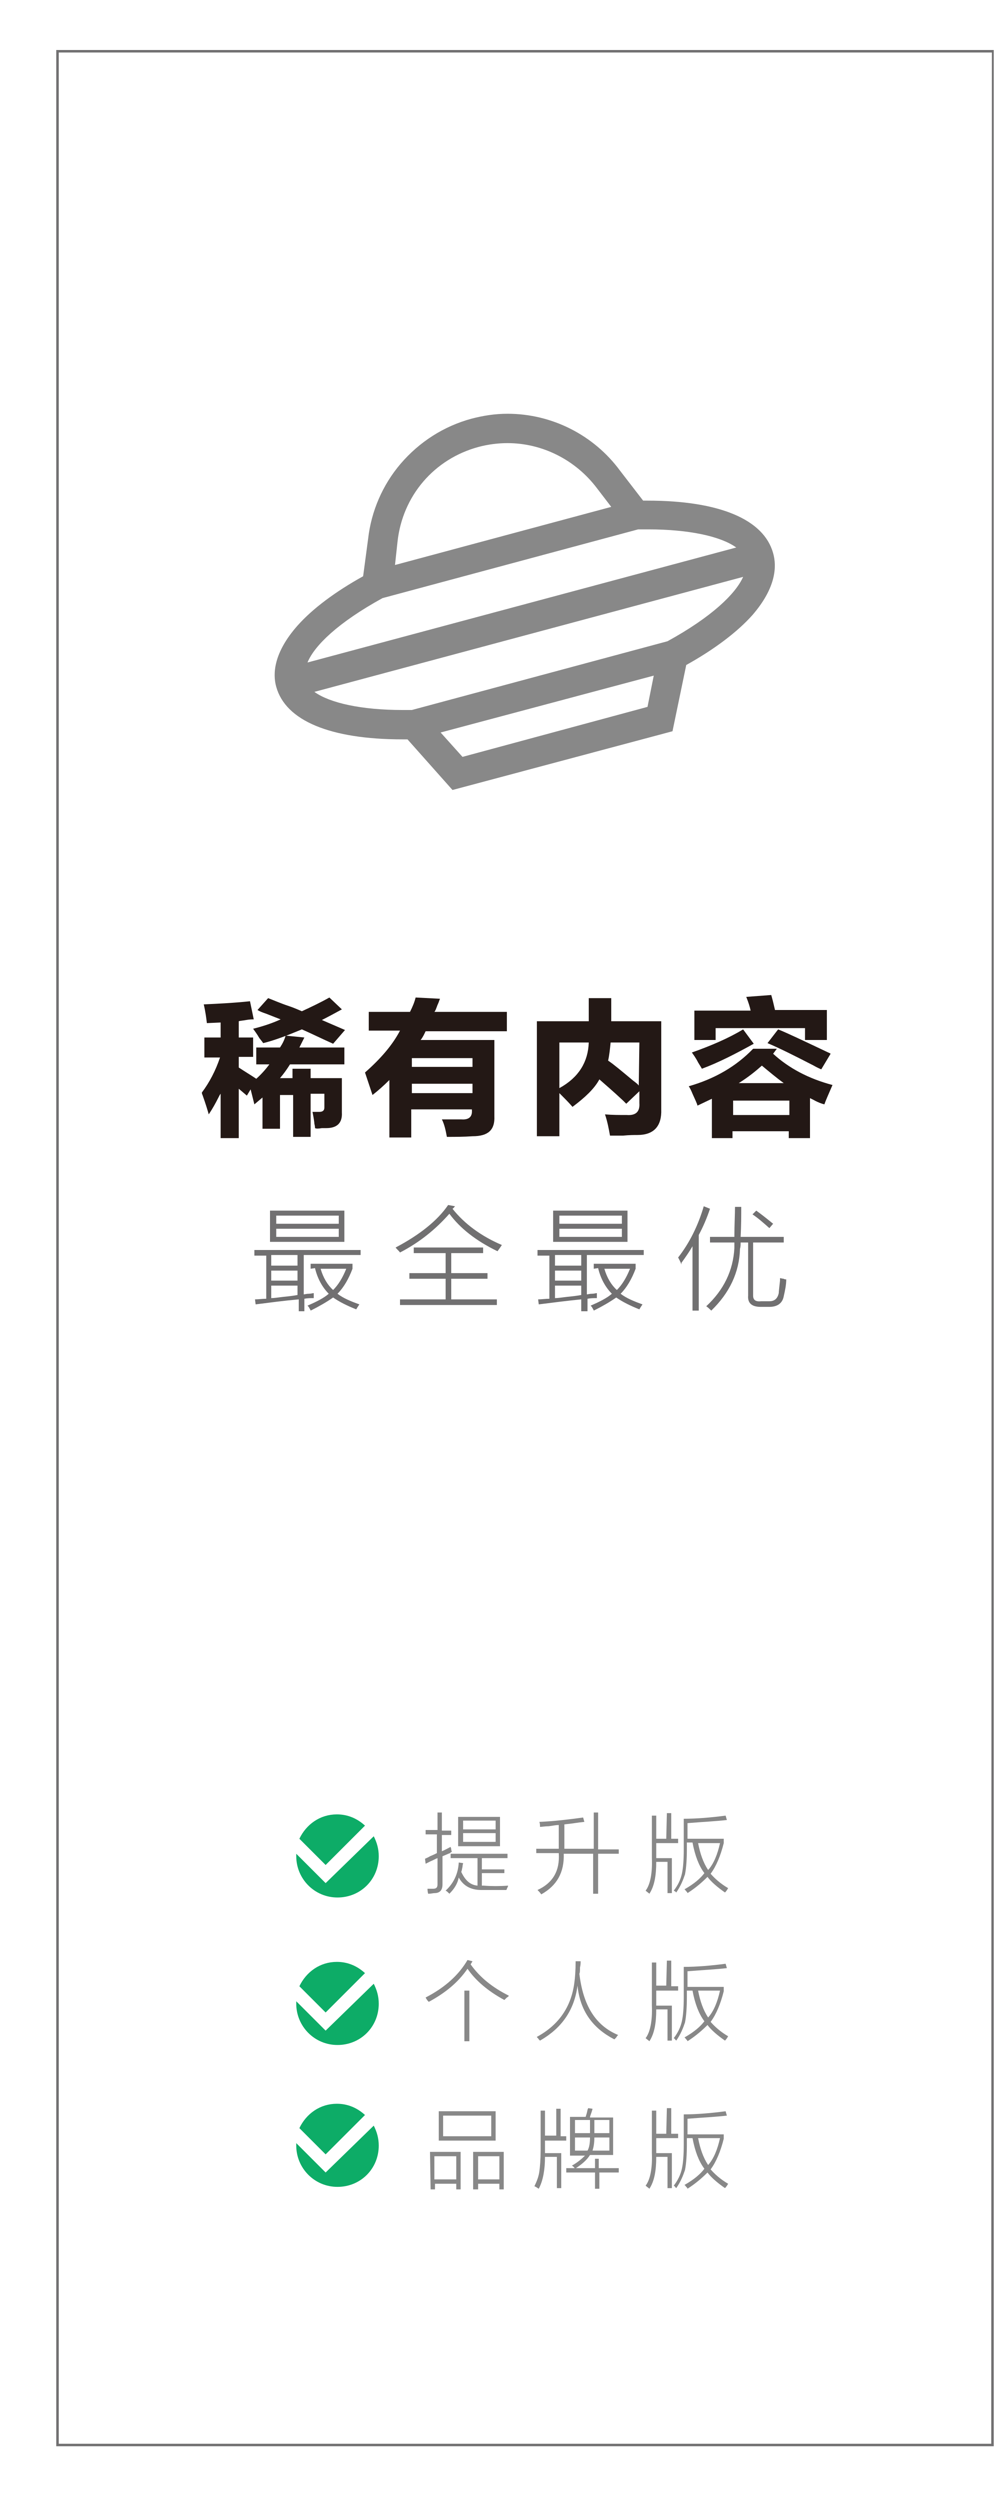 <?xml version="1.0" encoding="utf-8"?>
<!-- Generator: Adobe Illustrator 19.0.0, SVG Export Plug-In . SVG Version: 6.00 Build 0)  -->
<svg version="1.1" id="图层_1" xmlns="http://www.w3.org/2000/svg" xmlns:xlink="http://www.w3.org/1999/xlink" x="0px" y="0px"
	 width="160px" height="400px" viewBox="-119 0 160 400" style="enable-background:new -119 0 160 400;" xml:space="preserve">
<style type="text/css">
	.st0{fill:#717071;}
	.st1{fill:#231815;}
	.st2{fill:#888888;}
	.st3{fill:#0DAC67;}
</style>
<g id="XMLID_14_">
</g>
<g id="XMLID_36_">
</g>
<g id="XMLID_40_">
</g>
<g id="XMLID_130_">
</g>
<g id="XMLID_131_">
</g>
<g>
	<path id="XMLID_551_" class="st0" d="M40,391v-5.1V16.6V8.4V8h-0.4h-149.2l0,0h-0.4v383.4h0.3l0,0H39.6H40V391z M39.6,391h-149.2
		V8.4H39.7L39.6,391L39.6,391z"/>
	<g id="XMLID_5342_">
		<g id="XMLID_269_">
			<path id="XMLID_285_" class="st1" d="M-72.1,182.1v-6.9h-2.1v5.4H-77v-5l-1.3,1.1c-0.2-0.8-0.4-1.6-0.6-2.4l-0.6,1l-1.3-1.1v7.9
				h-2.9V175c-0.1,0.1-0.2,0.3-0.4,0.7c-0.4,0.8-0.9,1.7-1.5,2.6c-0.2-0.7-0.5-1.7-1-3.1c-0.1-0.2-0.1-0.3-0.1-0.4
				c1.2-1.6,2.2-3.5,2.9-5.6h-2.5V166h2.6v-2.4l-2.2,0.1c-0.1-0.8-0.2-1.7-0.5-3c2.1-0.1,4.5-0.2,7.4-0.5l0.6,2.9
				c-0.2,0-0.7,0-1.2,0.1s-0.9,0.1-1.2,0.2v2.6h2.3v3.1h-2.3v1.7c0.9,0.6,1.9,1.2,2.8,1.8l-0.1,0.1c0.9-0.8,1.6-1.6,2.2-2.4H-78
				v-2.7h3.8c0.4-0.6,0.7-1.2,0.9-1.9l3,0.3l-0.8,1.6h7.2v2.7h-8.7c-0.5,0.8-1,1.5-1.6,2.2h2V171h2.9v1.5h5v5.5
				c0.1,1.7-0.8,2.5-2.5,2.5c-0.1,0-0.3,0-0.7,0c-0.6,0.1-0.9,0.1-1.1,0c0-0.1,0-0.3-0.1-0.7c0-0.2-0.1-0.9-0.3-1.9
				c0.5,0,0.9,0,1.1,0c0.5,0,0.8-0.2,0.8-0.7V175h-2.2v6.9h-2.8C-72.1,181.9-72.1,182.1-72.1,182.1z M-65.7,167
				c-1.8-0.8-3.4-1.6-5-2.3c-2.4,1-4.5,1.8-6.2,2.2c-0.1-0.2-0.3-0.4-0.6-0.8c-0.4-0.7-0.8-1.2-1-1.5c1.6-0.4,3.1-0.9,4.4-1.5
				c-0.5-0.2-1.3-0.5-2.3-0.9c-0.6-0.2-1.1-0.4-1.4-0.6l1.7-1.9c0.8,0.3,1.9,0.8,3.4,1.3c0.9,0.3,1.5,0.6,2,0.8
				c1.5-0.7,3-1.4,4.4-2.2l2,1.9c-1.1,0.6-2.2,1.2-3.2,1.7l3.7,1.6L-65.7,167z"/>
			<path id="XMLID_281_" class="st1" d="M-60,165v-3.1h6.6c0.4-0.8,0.7-1.5,0.9-2.3l3.9,0.2c-0.1,0.2-0.2,0.6-0.4,1
				c-0.2,0.5-0.3,0.9-0.5,1.1h11.6v3.1h-13c-0.2,0.4-0.4,0.9-0.8,1.4h11.8v12.2c0.1,2.2-1,3.2-3.5,3.2c-1.4,0.1-2.8,0.1-4.1,0.1
				c-0.2-1.1-0.4-2-0.8-2.8c1.1,0,2.2,0,3.1,0c1.2,0.1,1.8-0.4,1.7-1.5v-0.1h-9.7v4.5h-3.5v-9.2c-0.9,0.9-1.8,1.7-2.7,2.4l-1.2-3.6
				c2.5-2.2,4.4-4.4,5.6-6.7h-5C-60,164.9-60,165-60,165z M-53.1,169.3v1.4h9.7v-1.4H-53.1z M-53.1,173.4v1.5h9.7v-1.5H-53.1z"/>
			<path id="XMLID_277_" class="st1" d="M-27.4,177.1c-0.6-0.7-1.3-1.4-2.1-2.2v6.9h-3.6v-18.4h8.3v-3.7h3.6c0,1.4,0,2.6,0,3.7h8
				v14.1c0.1,2.7-1.2,4.1-3.8,4.1c-0.5,0-1.3,0-2.3,0.1c-1,0-1.7,0-2.1,0c-0.2-1.1-0.4-2.2-0.8-3.4c1.2,0.1,2.3,0.1,3.5,0.1
				c1.4,0.1,2.1-0.5,2-1.9v-1.9l-2.1,2c-0.4-0.4-0.6-0.6-0.5-0.5c-1.6-1.5-2.9-2.6-3.8-3.4C-23.9,174.2-25.4,175.6-27.4,177.1z
				 M-29.5,166.8v7.3c3.1-1.7,4.6-4.2,4.7-7.3H-29.5z M-16.7,166.8h-4.6c-0.1,1-0.2,2-0.4,2.9c0.9,0.6,2.2,1.7,4,3.2
				c0.4,0.3,0.8,0.6,0.9,0.8L-16.7,166.8L-16.7,166.8z"/>
			<path id="XMLID_270_" class="st1" d="M-5.1,182.1v-6.3l-2.3,1.1c-0.1-0.4-0.4-1-0.8-1.9c-0.2-0.5-0.4-0.9-0.6-1.2
				c4.2-1.2,7.6-3.2,10.3-6h3.8l-0.6,0.8c2.5,2.3,5.7,4,9.5,5c-0.6,1.4-1.1,2.5-1.3,3.1c-0.4-0.1-1-0.3-1.7-0.7
				c-0.2-0.1-0.4-0.2-0.6-0.3v6.4H7.2V181h-9v1.1H-5.1z M-6.7,171c-0.1-0.2-0.3-0.5-0.6-1c-0.4-0.8-0.8-1.3-1-1.6
				c3.1-1.1,5.9-2.3,8.2-3.7l1.7,2.3C-1.3,168.6-4,170-6.7,171z M-7.9,166.5v-4.8h9c-0.1-0.5-0.3-1.2-0.7-2.2l4-0.3
				c0.2,0.7,0.4,1.5,0.6,2.4h8.3v4.8H9.8v-1.9H-4.5v1.9h-3.4V166.5z M-1.7,176.1v2.3h9v-2.3H-1.7z M2.9,170.5
				c-0.9,0.8-2.1,1.8-3.7,2.8h7.2C5.3,172.5,4.1,171.5,2.9,170.5z M12.4,171.1c-0.2-0.1-0.7-0.3-1.2-0.6c-3.1-1.6-5.5-2.8-7.4-3.6
				l1.7-2.2c1.5,0.6,4,1.8,7.6,3.5c0.4,0.2,0.7,0.3,0.8,0.4L12.4,171.1z"/>
		</g>
	</g>
	<g id="XMLID_5341_">
		<path id="XMLID_35_" class="st0" d="M-78.1,208.7l-0.1-0.8c0.6,0,1.1-0.1,1.8-0.1v-6.9h-1.9V200h17v0.8h-9.1v6.3
			c0.2,0,0.4-0.1,0.8-0.1s0.6-0.1,0.8-0.1c0,0.2,0,0.5,0,0.8c-0.5,0-1,0-1.5,0.1v2h-0.9v-1.9C-73.5,208.1-75.7,208.4-78.1,208.7z
			 M-75.8,193.7h11.9v5h-11.9V193.7z M-75.6,200.8v1.7h4.2v-1.7H-75.6z M-75.6,203.3v1.6h4.2v-1.6H-75.6z M-75.6,207.7
			c0.4,0,1.1-0.1,1.9-0.2c1-0.1,1.8-0.2,2.3-0.3v-1.5h-4.2C-75.6,205.7-75.6,207.7-75.6,207.7z M-74.8,194.5v1.3h10v-1.3H-74.8z
			 M-74.8,196.6v1.3h10v-1.3H-74.8z M-69.3,203v-0.8h6.7v0.8c-0.6,1.6-1.4,3-2.4,4c0.9,0.7,2.1,1.2,3.5,1.7
			c-0.2,0.3-0.4,0.6-0.5,0.8c-1.5-0.6-2.7-1.2-3.7-1.9c-1,0.7-2.2,1.4-3.6,2.1c0-0.1-0.1-0.2-0.2-0.4s-0.2-0.3-0.3-0.4
			c1.4-0.6,2.6-1.2,3.4-1.9c-1-1-1.8-2.4-2.2-4.1L-69.3,203L-69.3,203z M-63.6,203h-4.1c0.4,1.4,1.1,2.6,2,3.4
			C-64.9,205.6-64.2,204.5-63.6,203z"/>
		<path id="XMLID_95_" class="st0" d="M-39.4,200.2c-3.5-1.7-6-3.7-7.7-6c-2.2,2.5-4.8,4.6-7.9,6.2c-0.2-0.3-0.5-0.5-0.7-0.8
			c3.8-2,6.7-4.3,8.4-6.8l1.1,0.2c-0.1,0.1-0.2,0.3-0.4,0.4c1.9,2.4,4.6,4.4,7.9,5.8C-38.9,199.5-39.1,199.8-39.4,200.2z
			 M-52.9,199.6h11.2v0.9h-5.1v3.2h5.8v0.9h-5.8v3.3h7.3v0.9H-55v-0.9h7.3v-3.3h-5.8v-0.9h5.8v-3.2h-5.1v-0.9H-52.9z"/>
		<path id="XMLID_98_" class="st0" d="M-32.8,208.7l-0.1-0.8c0.6,0,1.1-0.1,1.8-0.1v-6.9H-33V200h17v0.8h-9.1v6.3
			c0.2,0,0.4-0.1,0.8-0.1c0.4,0,0.6-0.1,0.8-0.1c0,0.2,0,0.5,0,0.8c-0.5,0-1,0-1.5,0.1v2h-1v-1.9C-28.1,208.1-30.4,208.4-32.8,208.7
			z M-30.5,193.7h11.9v5h-11.9V193.7z M-30.2,200.8v1.7h4.2v-1.7H-30.2z M-30.2,203.3v1.6h4.2v-1.6H-30.2z M-30.2,207.7
			c0.4,0,1.1-0.1,1.9-0.2c1-0.1,1.8-0.2,2.3-0.3v-1.5h-4.2V207.7z M-29.5,194.5v1.3h10v-1.3H-29.5z M-29.5,196.6v1.3h10v-1.3H-29.5z
			 M-24,203v-0.8h6.7v0.8c-0.6,1.6-1.4,3-2.4,4c0.9,0.7,2.1,1.2,3.5,1.7c-0.2,0.3-0.4,0.6-0.5,0.8c-1.5-0.6-2.7-1.2-3.7-1.9
			c-1,0.7-2.2,1.4-3.6,2.1c0-0.1-0.1-0.2-0.2-0.4s-0.2-0.3-0.3-0.4c1.4-0.6,2.6-1.2,3.4-1.9c-1-1-1.8-2.4-2.2-4.1L-24,203L-24,203z
			 M-18.2,203h-4.1c0.4,1.4,1.1,2.6,2,3.4C-19.5,205.6-18.8,204.5-18.2,203z"/>
		<path id="XMLID_108_" class="st0" d="M-10,202.3c-0.1-0.4-0.3-0.7-0.5-1.1c1.8-2.3,3.2-5.1,4.1-8.2l1,0.4
			c-0.5,1.5-1.1,2.9-1.8,4.2v12.1h-1v-10.3c-0.4,0.7-1,1.6-1.8,2.7C-9.9,202.2-10,202.2-10,202.3z M-1.4,193.1h1c0,1.4,0,3-0.1,4.8
			h6.9v0.9H1.5v8.5c0,0.7,0.4,1,1.3,0.9h1.3c0.8,0,1.3-0.4,1.5-1.3c0-0.3,0.1-1,0.2-2c0,0.1,0,0,0-0.4c0.1,0,0.4,0.1,0.6,0.1
			c0.1,0.1,0.3,0.1,0.4,0.1c0,0.9-0.2,1.8-0.4,2.7c-0.2,1.1-1,1.7-2.3,1.7H2.7c-1.4,0-2.1-0.6-2-1.8v-8.5h-1.2c0,0.3,0,0.7-0.1,1
			c-0.1,3.8-1.7,7.1-4.6,9.9c-0.2-0.2-0.5-0.5-0.8-0.7c2.8-2.6,4.3-5.7,4.5-9.3c0-0.3,0-0.6,0-0.9h-3.9v-0.9h3.9
			C-1.5,195.9-1.4,194.3-1.4,193.1z M4.1,196.5c-0.9-0.8-1.8-1.6-2.7-2.2l0.6-0.6c0.7,0.5,1.6,1.2,2.7,2.1L4.1,196.5z"/>
	</g>
	<g id="XMLID_3202_">
		<g id="XMLID_3203_">
			<path id="XMLID_3204_" class="st2" d="M4.7,88.5c-1.5-5.4-8.6-8.4-20.1-8.4c-0.2,0-0.5,0-0.7,0l-3.7-4.8
				c-4.2-5.7-10.9-9.1-18-9.1c-2,0-3.9,0.3-5.8,0.8c-4.4,1.2-8.3,3.7-11.3,7.2c-2.9,3.4-4.7,7.6-5.2,12l-0.8,6
				c-4.5,2.5-8.1,5.2-10.5,7.9c-3.8,4.3-4,7.7-3.4,9.8c1.5,5.4,8.6,8.4,20.2,8.4c0.3,0,0.6,0,0.8,0l7.2,8.1l35.2-9.4l2.2-10.6
				c4.5-2.5,8.2-5.3,10.6-8C5.2,94,5.3,90.6,4.7,88.5z M-55.4,86.7L-55.4,86.7c0.8-7.4,5.9-13.3,13-15.2c1.5-0.4,3.1-0.6,4.6-0.6
				c5.6,0,10.9,2.7,14.3,7.2l2.3,3l-34.6,9.3L-55.4,86.7z M-57.8,95.7l40.9-11c0.5,0,1,0,1.6,0c6.5,0,11.6,1.1,14.1,2.9L-69.8,106
				C-68.7,103.3-64.9,99.6-57.8,95.7z M-15.4,113.1l-29.6,8l-3.5-3.9l34.1-9.1L-15.4,113.1z M-12.2,102.6l-40.9,11c-0.5,0-1,0-1.5,0
				c-6.5,0-11.6-1.1-14.1-2.9l68.6-18.4C-1.3,95-5.1,98.7-12.2,102.6z"/>
		</g>
	</g>
	<g id="XMLID_4213_">
		<g id="XMLID_443_">
			<path id="XMLID_478_" class="st2" d="M-50.9,298.2l-0.1-0.8c0.2-0.1,0.5-0.2,0.8-0.4c0.5-0.2,0.9-0.4,1.1-0.5v-3h-1.8v-0.7h1.9
				V290h0.7v2.9h1.5v0.7h-1.5v2.6c0.5-0.2,1-0.5,1.4-0.7c0,0.1,0.1,0.2,0.1,0.4c0,0.2,0.1,0.3,0.1,0.4c-0.1,0-0.2,0.1-0.3,0.2
				c-0.3,0.1-0.7,0.3-1.2,0.5v4.5c0,0.9-0.4,1.4-1.3,1.4c-0.2,0-0.5,0.1-1,0.1c-0.1-0.4-0.1-0.7-0.1-0.8c0.2,0,0.5,0,0.9,0
				c0.5,0,0.7-0.2,0.7-0.7v-4.2c-0.3,0.1-0.6,0.3-1.1,0.5C-50.5,298-50.7,298.1-50.9,298.2z M-47.1,303c0,0-0.1-0.1-0.2-0.2
				s-0.2-0.2-0.4-0.3c1.2-1.1,2-2.6,2.1-4.5l0.7,0.1c0,0.1-0.1,0.3-0.1,0.6c-0.1,0.4-0.1,0.6-0.2,0.8c0.6,1.3,1.4,2.1,2.6,2.2v-4.4
				h-4.3v-0.7h9.1v0.7h-4.1v1.8h3.6v0.6h-3.6v2c0.1,0,0.2,0,0.3,0c1.2,0.1,2.6,0.1,3.9,0c0,0.1-0.1,0.3-0.2,0.5
				c0,0.1-0.1,0.2-0.1,0.2c-1.5,0-2.8,0-4,0c-1.7,0-2.9-0.7-3.6-2C-45.8,301.4-46.3,302.2-47.1,303z M-45.7,290.7h6.7v4.7h-6.7
				V290.7z M-44.9,291.3v1.4h5.2v-1.4H-44.9z M-44.9,293.3v1.4h5.2v-1.4H-44.9z"/>
			<path id="XMLID_476_" class="st2" d="M-24.1,290h0.8v5.9h3.3v0.7h-3.3v6.4h-0.8v-6.4h-4.7c0.1,3-1.1,5.1-3.6,6.5
				c-0.2-0.3-0.4-0.5-0.6-0.7c2.4-1.1,3.6-3,3.4-5.9h-3.6v-0.7h3.6V292c-0.4,0-0.9,0.1-1.6,0.2c-0.6,0-1.1,0.1-1.4,0.1
				c0-0.3,0-0.5-0.1-0.8c2.4-0.1,4.8-0.4,7-0.7l0.2,0.7c-1,0.1-2.1,0.3-3.2,0.4v3.9h4.7V290H-24.1z"/>
			<path id="XMLID_472_" class="st2" d="M-12.3,290.1h0.7v4.1h1.1v0.7H-14v2.4h2.5v5.6h-0.7v-5H-14c0,2.2-0.3,3.9-1.1,5.1
				c-0.2-0.2-0.4-0.3-0.6-0.5c0.7-0.9,1.1-2.7,1-5.2v-6.8h0.7v3.7h1.6L-12.3,290.1L-12.3,290.1z M-11.2,302.5
				c0.7-0.9,1.1-1.8,1.3-2.7s0.3-2.2,0.3-3.9V291c2.1,0,4.4-0.2,6.7-0.5l0.2,0.7c-1.7,0.2-3.8,0.3-6.3,0.5v2.5h5.8v0.7
				c-0.5,2-1.2,3.7-2.1,4.9c0.7,0.8,1.6,1.6,2.8,2.3c-0.1,0.2-0.3,0.5-0.5,0.7c-1.3-0.9-2.3-1.8-2.8-2.5c-0.8,0.8-1.8,1.7-3.2,2.6
				c0-0.1-0.1-0.2-0.2-0.3c-0.1-0.1-0.2-0.3-0.3-0.3c1.6-0.9,2.6-1.8,3.2-2.6c-0.9-1.2-1.5-2.8-1.9-4.9h-0.9v0.9
				c0,1.8-0.1,3.2-0.3,4.2c-0.3,0.9-0.7,1.9-1.4,2.9c0,0-0.1-0.1-0.2-0.2C-11,302.6-11.1,302.6-11.2,302.5z M-3.8,294.9h-3.5
				c0.3,1.6,0.8,3.1,1.6,4.3C-4.8,298.2-4.2,296.7-3.8,294.9z"/>
			<path id="XMLID_469_" class="st2" d="M-38.3,320c-2.6-1.4-4.6-3.1-5.9-5c-1.5,2.2-3.6,3.9-6.2,5.3c-0.3-0.3-0.4-0.5-0.5-0.7
				c3.1-1.6,5.3-3.6,6.7-6l0.8,0.2l-0.3,0.5c1.5,2.1,3.5,3.7,6.1,5c0,0.1-0.1,0.2-0.3,0.3C-38.1,319.8-38.2,319.9-38.3,320z
				 M-44.7,318.5h0.8v8.1h-0.8V318.5z"/>
			<path id="XMLID_467_" class="st2" d="M-20.7,326.3c-3.5-1.8-5.5-4.6-5.9-8.6c-0.5,3.9-2.5,6.8-6,8.8c0,0-0.1-0.1-0.2-0.2
				c-0.1-0.2-0.3-0.3-0.3-0.4c3.5-1.9,5.5-4.8,6-8.7c0.1-0.7,0.2-1.9,0.2-3.4h0.8c0,0.3,0,0.6-0.1,1c0,0.5,0,0.8-0.1,1
				c0.6,5.1,2.6,8.3,6.2,9.8c-0.1,0.1-0.2,0.2-0.3,0.4C-20.6,326.2-20.7,326.3-20.7,326.3z"/>
			<path id="XMLID_463_" class="st2" d="M-12.3,313.7h0.7v4.1h1.1v0.7H-14v2.4h2.5v5.6h-0.7v-5H-14c0,2.2-0.3,3.9-1.1,5.1
				c-0.2-0.2-0.4-0.3-0.6-0.5c0.7-0.9,1.1-2.7,1-5.2V314h0.7v3.7h1.6L-12.3,313.7L-12.3,313.7z M-11.2,326.1
				c0.7-0.9,1.1-1.8,1.3-2.7s0.3-2.2,0.3-3.9v-4.8c2.1,0,4.4-0.2,6.7-0.5l0.2,0.7c-1.7,0.2-3.8,0.3-6.3,0.5v2.5h5.8v0.7
				c-0.5,2-1.2,3.7-2.1,4.9c0.7,0.8,1.6,1.6,2.8,2.3c-0.1,0.2-0.3,0.5-0.5,0.7c-1.3-0.9-2.3-1.8-2.8-2.5c-0.8,0.8-1.8,1.7-3.2,2.6
				c0-0.1-0.1-0.2-0.2-0.3c-0.1-0.1-0.2-0.3-0.3-0.3c1.6-0.9,2.6-1.8,3.2-2.6c-0.9-1.2-1.5-2.8-1.9-4.9h-0.9v0.9
				c0,1.8-0.1,3.2-0.3,4.2c-0.3,0.9-0.7,1.9-1.4,2.9c0,0-0.1-0.1-0.2-0.2C-11,326.2-11.1,326.2-11.2,326.1z M-3.8,318.5h-3.5
				c0.3,1.6,0.8,3.1,1.6,4.3C-4.8,321.8-4.2,320.3-3.8,318.5z"/>
			<path id="XMLID_456_" class="st2" d="M-50.2,344.3h4.9v6H-46v-0.9h-3.4v0.9h-0.7L-50.2,344.3L-50.2,344.3z M-49.5,345v3.7h3.5
				V345H-49.5z M-48.8,337.8h9.1v4.7h-9.1C-48.8,342.5-48.8,337.8-48.8,337.8z M-48.1,338.5v3.3h7.7v-3.3H-48.1z M-43.3,344.3h4.9v6
				h-0.7v-0.9h-3.4v0.9h-0.8V344.3z M-42.5,345v3.7h3.4V345H-42.5z"/>
			<path id="XMLID_448_" class="st2" d="M-30,337.4h0.7v4.4h0.9v0.7h-3.4v1.6v0.4h2.6v5.6h-0.7v-5h-1.9c0,2-0.3,3.8-1,5.1
				c-0.2-0.1-0.4-0.3-0.7-0.4c0.4-0.8,0.7-1.6,0.8-2.4c0.1-0.7,0.2-1.9,0.2-3.4v-6.3h0.7v4h1.8C-30,341.7-30,337.4-30,337.4z
				 M-23.9,345.4h0.7v1.5h3.2v0.7h-3.1v2.6h-0.7v-2.6h-4.6v-0.7h4.6v-1.5H-23.9z M-20.9,338.6v6.2h-3.7c-0.5,0.8-1.3,1.5-2.4,2.2
				c-0.1-0.2-0.3-0.4-0.5-0.5c0.9-0.5,1.6-1.1,2.1-1.6h-2.4v-6.2h2.5c0.1-0.3,0.2-0.6,0.3-1.1c0-0.1,0.1-0.2,0.1-0.3l0.7,0.1
				c0,0.1-0.1,0.4-0.2,0.7c-0.1,0.3-0.2,0.5-0.2,0.7h3.7C-20.9,338.8-20.9,338.6-20.9,338.6z M-27,339.2v2.1h2.4v-2.1H-27z
				 M-25,344.1c0.3-0.5,0.4-1.3,0.4-2.1H-27v2.1H-25z M-24.2,344.1h2.7V342h-2.4C-23.9,342.8-24,343.5-24.2,344.1z M-21.5,339.2
				h-2.4v2.1h2.4C-21.5,341.3-21.5,339.2-21.5,339.2z"/>
			<path id="XMLID_444_" class="st2" d="M-12.3,337.3h0.7v4.1h1.1v0.7H-14v2.4h2.5v5.6h-0.7v-5H-14c0,2.2-0.3,3.9-1.1,5.1
				c-0.2-0.2-0.4-0.3-0.6-0.5c0.7-0.9,1.1-2.7,1-5.2v-6.8h0.7v3.7h1.6L-12.3,337.3L-12.3,337.3z M-11.2,349.7
				c0.7-0.9,1.1-1.8,1.3-2.7s0.3-2.2,0.3-3.9v-4.8c2.1,0,4.4-0.2,6.7-0.5l0.2,0.7c-1.7,0.2-3.8,0.3-6.3,0.5v2.5h5.8v0.7
				c-0.5,2-1.2,3.7-2.1,4.9c0.7,0.8,1.6,1.6,2.8,2.3c-0.1,0.2-0.3,0.5-0.5,0.7c-1.3-0.9-2.3-1.8-2.8-2.5c-0.8,0.8-1.8,1.7-3.2,2.6
				c0-0.1-0.1-0.2-0.2-0.3c-0.1-0.1-0.2-0.3-0.3-0.3c1.6-0.9,2.6-1.8,3.2-2.6c-0.9-1.2-1.5-2.8-1.9-4.9h-0.9v0.9
				c0,1.8-0.1,3.2-0.3,4.2c-0.3,0.9-0.7,1.9-1.4,2.9c0,0-0.1-0.1-0.2-0.2C-11,349.8-11.1,349.8-11.2,349.7z M-3.8,342.1h-3.5
				c0.3,1.6,0.8,3.1,1.6,4.3C-4.8,345.4-4.2,343.9-3.8,342.1z"/>
		</g>
	</g>
	<g id="XMLID_1007_">
		<path id="XMLID_1009_" class="st3" d="M-66.9,344.7l6.3-6.3c-1.2-1.1-2.7-1.8-4.5-1.8c-2.7,0-4.9,1.6-6,3.9L-66.9,344.7z"/>
		<path id="XMLID_1008_" class="st3" d="M-66.9,347.6l-4.7-4.7c0,0.1,0,0.2,0,0.4c0,3.6,2.9,6.6,6.6,6.6s6.6-2.9,6.6-6.6
			c0-1.2-0.3-2.2-0.8-3.2L-66.9,347.6z"/>
	</g>
	<g id="XMLID_1004_">
		<path id="XMLID_1006_" class="st3" d="M-66.9,322l6.3-6.3c-1.2-1.1-2.7-1.8-4.5-1.8c-2.7,0-4.9,1.6-6,3.9L-66.9,322z"/>
		<path id="XMLID_1005_" class="st3" d="M-66.9,324.9l-4.7-4.7c0,0.1,0,0.2,0,0.4c0,3.6,2.9,6.6,6.6,6.6s6.6-2.9,6.6-6.6
			c0-1.2-0.3-2.2-0.8-3.2L-66.9,324.9z"/>
	</g>
	<g id="XMLID_12_">
		<path id="XMLID_1003_" class="st3" d="M-66.9,298.4l6.3-6.3c-1.2-1.1-2.7-1.8-4.5-1.8c-2.7,0-4.9,1.6-6,3.9L-66.9,298.4z"/>
		<path id="XMLID_13_" class="st3" d="M-66.9,301.3l-4.7-4.7c0,0.1,0,0.2,0,0.4c0,3.6,2.9,6.6,6.6,6.6s6.6-2.9,6.6-6.6
			c0-1.2-0.3-2.2-0.8-3.2L-66.9,301.3z"/>
	</g>
	<g id="XMLID_132_">
	</g>
</g>
</svg>
